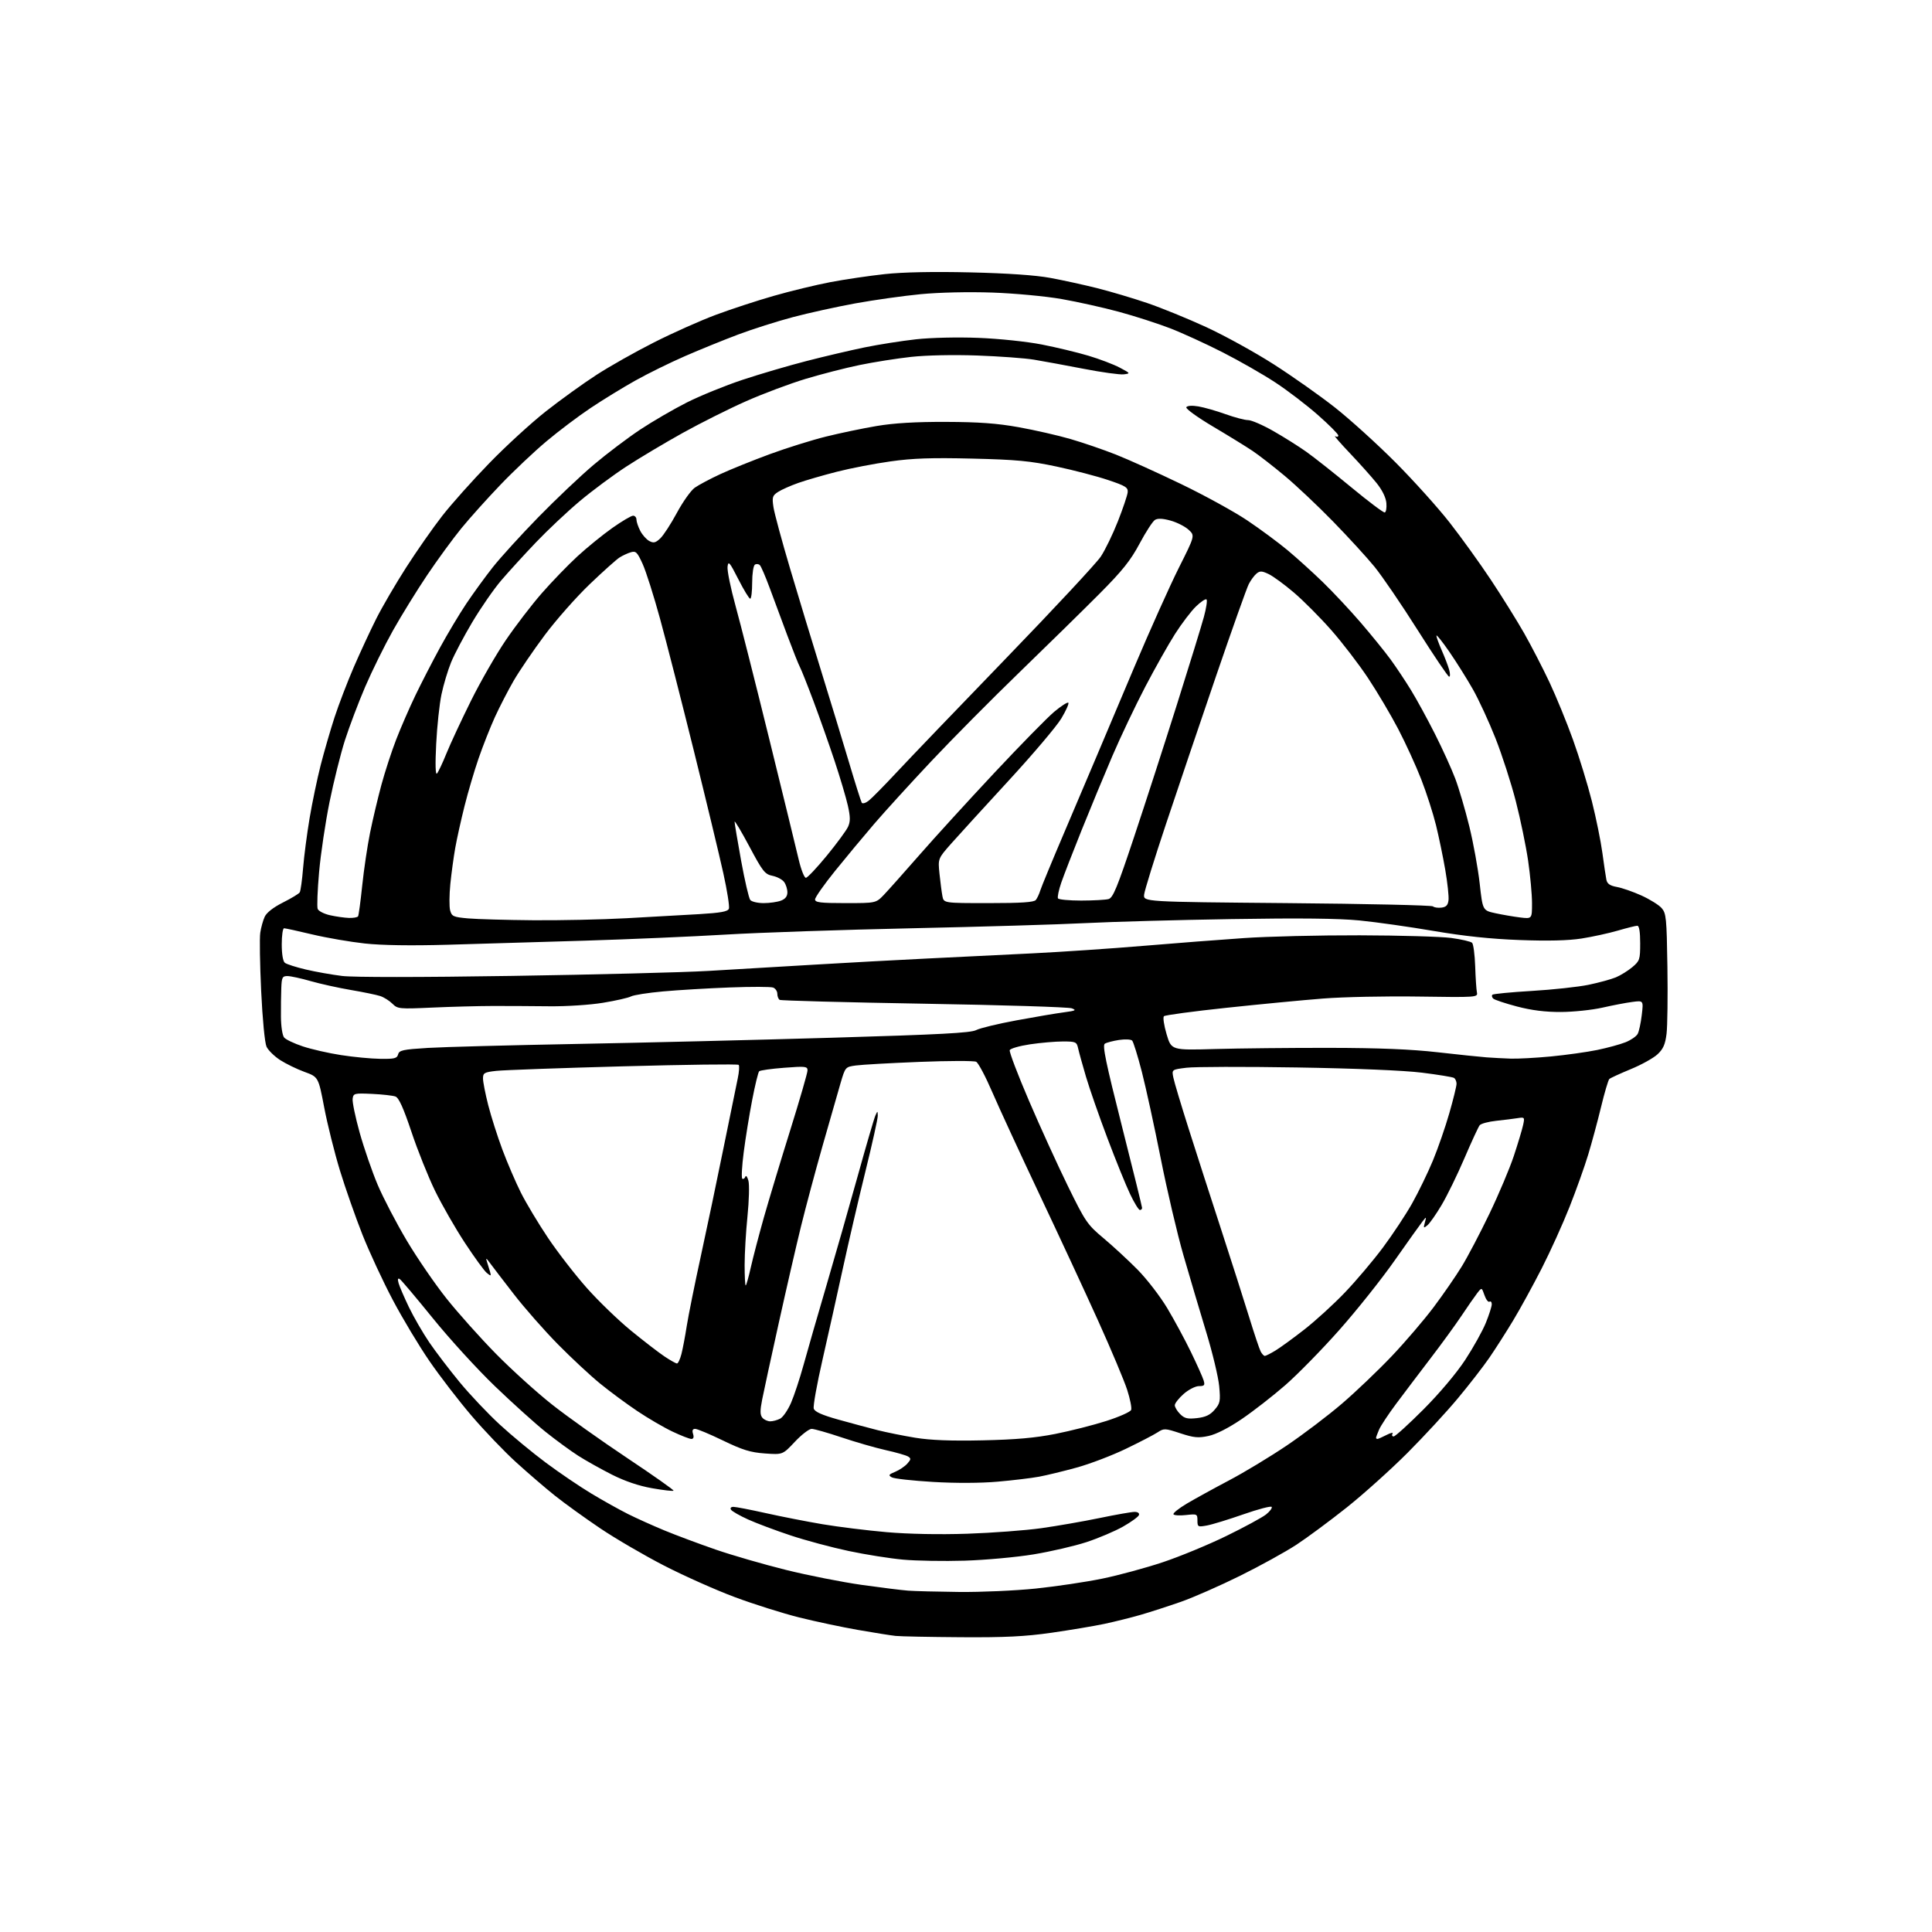 <?xml version="1.0" encoding="UTF-8" standalone="no"?>
<svg 
  version="1.1" 
  xmlns="http://www.w3.org/2000/svg" 
  xmlns:xlink="http://www.w3.org/1999/xlink" 
  xmlns:svg="http://www.w3.org/2000/svg"
  xmlns:rdf="http://www.w3.org/1999/02/22-rdf-syntax-ns#"
  xmlns:cc="http://creativecommons.org/ns#"
  xmlns:dc="http://purl.org/dc/elements/1.1/"
  viewBox="0 0 768 768"
  width="768"
  height="768"
>
<style>svg {background-color: white; }</style>"
<path stroke="none" fill="black" fill-rule="evenodd" d="M382.00,650.82C369.62,650.74 357.93,650.51 356.00,650.30C354.07,650.09 347.32,649.02 341.00,647.91C334.68,646.81 324.17,644.57 317.65,642.95C311.14,641.32 299.66,637.70 292.15,634.90C284.64,632.11 271.98,626.46 264.00,622.36C256.02,618.25 244.55,611.56 238.50,607.47C232.45,603.39 224.38,597.57 220.57,594.53C216.76,591.49 209.81,585.51 205.13,581.25C200.44,576.99 192.49,568.68 187.46,562.79C182.42,556.90 174.91,547.15 170.76,541.11C166.60,535.08 160.02,524.11 156.13,516.74C152.24,509.38 146.81,497.69 144.07,490.78C141.34,483.87 137.32,472.43 135.15,465.36C132.99,458.29 130.17,447.01 128.89,440.30C126.56,428.11 126.56,428.11 121.03,426.09C117.99,424.98 113.62,422.85 111.33,421.37C109.04,419.88 106.62,417.50 105.95,416.08C105.26,414.60 104.35,405.19 103.82,394.00C103.31,383.27 103.15,372.83 103.46,370.78C103.76,368.74 104.55,365.89 105.21,364.45C105.96,362.80 108.64,360.70 112.45,358.78C115.78,357.11 118.79,355.29 119.14,354.74C119.50,354.18 120.10,349.85 120.48,345.11C120.86,340.38 122.03,331.44 123.07,325.24C124.11,319.05 126.09,309.60 127.45,304.24C128.82,298.89 131.31,290.30 132.98,285.16C134.66,280.03 138.11,271.03 140.65,265.16C143.19,259.30 147.19,250.68 149.54,246.00C151.89,241.32 157.24,232.15 161.43,225.61C165.62,219.07 172.07,209.85 175.76,205.11C179.45,200.37 187.88,190.93 194.49,184.13C201.09,177.32 211.25,168.03 217.05,163.47C222.84,158.92 231.84,152.43 237.05,149.06C242.25,145.68 252.57,139.85 260.00,136.10C267.43,132.34 278.45,127.42 284.50,125.17C290.55,122.91 300.95,119.50 307.61,117.60C314.27,115.69 324.40,113.24 330.11,112.15C335.83,111.06 345.56,109.63 351.73,108.96C358.98,108.18 371.05,107.93 385.73,108.28C400.45,108.62 411.68,109.39 417.50,110.47C422.45,111.38 430.84,113.22 436.15,114.55C441.46,115.89 450.42,118.55 456.06,120.47C461.70,122.39 472.27,126.70 479.55,130.06C486.84,133.42 498.89,140.06 506.34,144.83C513.79,149.60 524.74,157.32 530.68,162.00C536.61,166.68 547.40,176.45 554.65,183.72C561.90,191.00 571.62,201.80 576.25,207.72C580.89,213.65 588.27,223.90 592.65,230.50C597.04,237.10 602.98,246.64 605.86,251.69C608.73,256.75 613.26,265.53 615.93,271.19C618.59,276.86 622.80,287.12 625.27,294.00C627.75,300.88 631.14,311.91 632.80,318.52C634.46,325.13 636.34,334.35 636.97,339.02C637.60,343.68 638.31,348.49 638.56,349.71C638.90,351.34 639.99,352.09 642.76,352.59C644.82,352.96 649.20,354.49 652.50,355.98C655.80,357.48 659.40,359.71 660.50,360.95C662.34,363.03 662.53,364.88 662.82,384.35C663.00,395.98 662.84,407.95 662.48,410.94C661.96,415.16 661.16,416.99 658.89,419.10C657.29,420.60 652.50,423.26 648.24,425.01C643.98,426.77 640.15,428.53 639.73,428.92C639.31,429.32 637.82,434.33 636.44,440.07C635.05,445.81 632.75,454.32 631.33,459.00C629.92,463.68 626.59,473.00 623.93,479.73C621.28,486.45 616.29,497.47 612.84,504.23C609.39,510.98 604.27,520.33 601.45,525.00C598.63,529.67 594.38,536.32 592.01,539.76C589.64,543.21 584.06,550.41 579.60,555.76C575.15,561.12 566.10,570.92 559.50,577.54C552.90,584.15 542.03,593.92 535.34,599.25C528.65,604.57 519.65,611.23 515.34,614.06C511.03,616.88 500.98,622.43 493.00,626.38C485.02,630.33 474.45,634.98 469.50,636.72C464.55,638.45 457.35,640.79 453.50,641.90C449.65,643.02 443.12,644.64 439.00,645.52C434.88,646.39 425.43,647.97 418.00,649.04C407.49,650.54 399.52,650.94 382.00,650.82zM381.28,632.83C389.96,632.92 403.68,632.31 411.78,631.47C419.88,630.62 431.78,628.85 438.23,627.52C444.68,626.19 455.48,623.26 462.23,621.01C468.98,618.76 480.35,614.06 487.50,610.57C494.65,607.08 501.74,603.23 503.26,602.03C504.78,600.83 505.79,599.47 505.52,599.02C505.24,598.58 500.17,599.90 494.26,601.97C488.34,604.04 481.81,606.04 479.75,606.41C476.18,607.06 476.00,606.96 476.00,604.42C476.00,601.83 475.84,601.76 471.48,602.25C469.00,602.53 466.75,602.40 466.47,601.96C466.20,601.52 468.57,599.62 471.74,597.73C474.91,595.85 482.45,591.70 488.50,588.51C494.55,585.33 504.90,579.07 511.50,574.62C518.10,570.16 528.00,562.65 533.50,557.93C539.00,553.21 547.90,544.71 553.27,539.06C558.64,533.40 566.12,524.66 569.89,519.63C573.66,514.61 578.67,507.35 581.03,503.50C583.40,499.65 588.36,490.20 592.06,482.50C595.76,474.80 600.13,464.45 601.77,459.50C603.41,454.55 605.06,449.04 605.45,447.26C606.13,444.14 606.05,444.04 603.33,444.47C601.77,444.72 597.94,445.20 594.82,445.53C591.70,445.86 588.71,446.66 588.19,447.31C587.67,447.97 584.94,453.87 582.13,460.43C579.32,466.99 575.24,475.35 573.06,479.01C570.89,482.67 568.35,486.30 567.41,487.07C565.87,488.35 565.78,488.25 566.40,485.99C567.06,483.57 567.04,483.55 565.50,485.50C564.63,486.60 559.65,493.57 554.44,501.00C549.24,508.43 539.32,520.88 532.40,528.68C525.49,536.48 515.81,546.36 510.90,550.64C505.99,554.92 498.20,560.98 493.59,564.11C488.34,567.67 483.41,570.18 480.39,570.82C476.34,571.69 474.57,571.52 469.19,569.75C463.08,567.74 462.69,567.73 460.15,569.39C458.69,570.35 453.00,573.30 447.50,575.95C442.00,578.60 433.23,581.94 428.00,583.38C422.77,584.82 416.04,586.45 413.04,587.01C410.03,587.57 402.61,588.46 396.54,588.99C389.83,589.58 379.76,589.62 370.86,589.09C362.81,588.61 355.46,587.80 354.52,587.27C353.05,586.45 353.23,586.15 355.84,585.07C357.50,584.38 359.66,582.93 360.64,581.85C362.15,580.17 362.21,579.74 360.98,578.99C360.19,578.50 356.18,577.35 352.07,576.44C347.96,575.52 340.08,573.25 334.55,571.39C329.02,569.53 323.66,568.01 322.64,568.00C321.62,568.00 318.62,570.31 315.96,573.14C311.14,578.28 311.14,578.28 304.06,577.77C298.31,577.36 295.20,576.40 287.40,572.63C282.13,570.08 277.16,568.00 276.34,568.00C275.32,568.00 275.06,568.62 275.50,570.00C275.92,571.31 275.68,572.00 274.82,572.00C274.09,572.00 270.71,570.68 267.31,569.07C263.90,567.46 257.60,563.78 253.31,560.90C249.01,558.02 242.35,553.09 238.50,549.95C234.65,546.81 227.12,539.80 221.77,534.37C216.42,528.94 208.54,519.99 204.27,514.47C200.00,508.96 195.69,503.33 194.69,501.97C193.27,500.03 193.03,499.93 193.56,501.50C193.93,502.60 194.48,504.40 194.79,505.50C195.30,507.33 195.19,507.37 193.50,506.00C192.49,505.18 188.56,499.77 184.77,494.00C180.98,488.23 175.66,478.94 172.94,473.38C170.23,467.81 166.00,457.25 163.55,449.91C160.35,440.37 158.54,436.38 157.20,435.88C156.16,435.50 151.98,435.03 147.91,434.84C140.85,434.52 140.48,434.61 140.18,436.77C140.00,438.03 141.26,444.10 142.98,450.27C144.71,456.45 147.93,465.77 150.14,471.00C152.36,476.23 157.55,486.17 161.67,493.11C165.79,500.04 172.92,510.44 177.52,516.21C182.12,521.98 190.97,531.88 197.19,538.20C203.41,544.52 213.45,553.60 219.50,558.37C225.55,563.15 238.98,572.70 249.34,579.60C259.70,586.51 267.99,592.35 267.75,592.58C267.51,592.82 263.70,592.38 259.26,591.60C253.98,590.68 248.48,588.82 243.29,586.21C238.94,584.01 232.88,580.62 229.83,578.67C226.77,576.71 220.95,572.45 216.89,569.20C212.82,565.95 203.78,557.80 196.79,551.09C189.80,544.38 178.66,532.19 172.04,524.00C165.41,515.81 159.49,508.80 158.89,508.43C158.14,507.97 158.00,508.52 158.46,510.12C158.83,511.43 160.67,515.70 162.55,519.62C164.44,523.53 168.08,529.83 170.65,533.62C173.23,537.40 178.68,544.55 182.77,549.50C186.86,554.45 194.04,562.03 198.71,566.33C203.39,570.64 211.62,577.45 217.01,581.46C222.39,585.47 230.56,591.00 235.15,593.76C239.74,596.52 246.27,600.16 249.64,601.85C253.02,603.54 259.55,606.48 264.14,608.38C268.74,610.28 277.90,613.70 284.50,615.98C291.10,618.26 303.70,621.90 312.50,624.08C321.30,626.26 334.80,628.92 342.50,630.01C350.20,631.09 358.52,632.13 361.00,632.31C363.48,632.50 372.60,632.73 381.28,632.83zM383.50,620.39C375.25,620.64 364.23,620.46 359.00,619.98C353.77,619.51 344.02,617.96 337.33,616.54C330.63,615.12 320.28,612.35 314.33,610.37C308.37,608.40 300.75,605.54 297.39,604.02C294.02,602.50 290.96,600.74 290.58,600.12C290.17,599.46 290.58,599.00 291.57,599.00C292.50,599.00 298.26,600.12 304.38,601.48C310.50,602.85 320.68,604.84 327.00,605.91C333.32,606.97 344.80,608.39 352.50,609.06C361.11,609.81 373.44,610.05 384.50,609.68C394.40,609.35 407.64,608.36 413.93,607.48C420.21,606.59 430.65,604.78 437.11,603.44C443.58,602.10 449.84,601.00 451.02,601.00C452.29,601.00 453.00,601.51 452.75,602.25C452.52,602.94 449.67,605.01 446.42,606.85C443.16,608.69 436.64,611.46 431.91,613.01C427.19,614.56 417.74,616.75 410.91,617.88C404.09,619.01 391.75,620.13 383.50,620.39zM390.50,572.56C403.67,572.28 411.45,571.60 419.50,570.01C425.55,568.81 434.69,566.49 439.81,564.85C444.92,563.21 449.36,561.24 449.65,560.46C449.95,559.69 449.23,556.08 448.06,552.45C446.88,548.81 441.72,536.53 436.59,525.17C431.46,513.80 420.98,491.23 413.30,475.00C405.63,458.77 397.15,440.40 394.46,434.17C391.78,427.94 388.89,422.49 388.04,422.07C387.19,421.64 377.05,421.66 365.50,422.12C353.95,422.58 342.59,423.22 340.26,423.54C336.02,424.12 336.02,424.12 334.06,430.81C332.99,434.49 329.80,445.60 326.98,455.50C324.16,465.40 320.31,479.80 318.41,487.50C316.52,495.20 312.53,512.52 309.55,526.00C306.56,539.48 303.61,553.11 302.98,556.30C302.10,560.76 302.12,562.43 303.04,563.55C303.70,564.35 305.12,565.00 306.19,565.00C307.26,565.00 309.04,564.51 310.16,563.92C311.27,563.32 313.20,560.51 314.44,557.67C315.68,554.82 317.93,548.00 319.45,542.50C320.96,537.00 325.04,522.83 328.52,511.00C331.99,499.18 337.59,479.60 340.95,467.50C344.31,455.40 347.47,444.60 347.96,443.50C348.86,441.50 348.86,441.50 348.93,443.50C348.96,444.60 346.77,454.51 344.05,465.53C341.33,476.54 337.30,493.87 335.09,504.03C332.88,514.19 329.24,530.52 327.00,540.33C324.75,550.14 323.17,558.97 323.48,559.95C323.89,561.22 326.76,562.50 333.28,564.32C338.35,565.74 345.37,567.62 348.87,568.51C352.37,569.39 359.12,570.75 363.87,571.53C369.83,572.51 378.06,572.83 390.50,572.56zM547.55,572.00C547.85,572.00 549.48,571.29 551.16,570.42C552.84,569.55 553.92,569.32 553.55,569.92C553.18,570.51 553.39,571.00 554.01,571.00C554.63,571.00 559.96,566.16 565.86,560.25C572.22,553.87 578.96,545.88 582.42,540.61C585.63,535.72 589.32,529.09 590.63,525.88C591.93,522.67 593.00,519.33 593.00,518.46C593.00,517.59 592.59,517.13 592.10,517.44C591.60,517.75 590.70,516.59 590.10,514.86C589.01,511.72 589.01,511.72 587.17,514.11C586.16,515.42 583.38,519.42 581.00,523.00C578.61,526.58 573.05,534.23 568.63,540.00C564.22,545.77 558.09,553.88 555.01,558.00C551.93,562.12 548.87,566.76 548.20,568.30C547.54,569.84 547.00,571.30 547.00,571.55C547.00,571.80 547.25,572.00 547.55,572.00zM475.83,563.72C479.25,563.33 481.06,562.47 482.84,560.39C485.03,557.85 485.20,556.99 484.65,551.05C484.32,547.45 482.00,537.75 479.48,529.50C476.97,521.25 472.90,507.52 470.44,499.00C467.98,490.48 463.92,473.15 461.41,460.50C458.90,447.85 455.51,432.33 453.89,426.02C452.26,419.70 450.53,414.13 450.04,413.64C449.55,413.15 447.20,413.04 444.83,413.40C442.45,413.76 439.91,414.43 439.19,414.88C438.16,415.52 439.58,422.40 445.94,447.51C450.37,465.01 454.00,479.71 454.00,480.16C454.00,480.62 453.61,481.00 453.13,481.00C452.65,481.00 450.90,478.17 449.25,474.70C447.59,471.24 443.53,461.23 440.22,452.45C436.90,443.68 433.07,432.68 431.69,428.00C430.31,423.32 428.91,418.26 428.58,416.75C428.00,414.16 427.64,414.00 422.52,414.00C419.53,414.00 413.65,414.51 409.46,415.13C405.27,415.76 401.63,416.80 401.38,417.46C401.13,418.12 404.57,427.17 409.04,437.58C413.50,447.98 420.47,463.25 424.51,471.50C431.48,485.71 432.22,486.80 438.68,492.21C442.43,495.35 448.52,500.98 452.21,504.71C455.89,508.44 461.20,515.33 463.99,520.00C466.79,524.67 471.04,532.55 473.44,537.50C475.84,542.45 478.10,547.51 478.47,548.75C479.04,550.67 478.76,551.00 476.60,551.00C475.20,551.00 472.50,552.38 470.53,554.10C468.59,555.81 467.00,557.84 467.00,558.60C467.00,559.37 467.95,560.95 469.12,562.12C470.86,563.86 472.05,564.14 475.83,563.72zM269.11,542.00C269.56,542.00 270.35,540.31 270.88,538.25C271.41,536.19 272.37,531.12 273.01,527.00C273.66,522.88 276.18,510.38 278.61,499.24C281.04,488.10 285.10,468.75 287.63,456.24C290.17,443.73 292.70,431.35 293.26,428.72C293.82,426.09 293.99,423.65 293.63,423.30C293.28,422.94 272.63,423.20 247.74,423.88C222.86,424.55 200.14,425.37 197.25,425.69C192.51,426.22 192.00,426.51 192.00,428.72C192.00,430.07 192.94,434.84 194.08,439.33C195.23,443.83 197.76,451.77 199.71,457.00C201.66,462.23 204.97,469.92 207.06,474.10C209.16,478.28 214.02,486.38 217.86,492.10C221.70,497.82 228.64,506.77 233.28,512.00C237.92,517.23 245.81,524.84 250.81,528.93C255.81,533.02 261.79,537.63 264.10,539.18C266.41,540.73 268.67,542.00 269.11,542.00zM502.79,539.00C503.18,538.99 505.07,538.04 507.00,536.87C508.93,535.70 514.10,531.94 518.50,528.50C522.90,525.07 530.14,518.47 534.58,513.83C539.03,509.19 545.84,501.14 549.71,495.95C553.59,490.75 558.83,482.83 561.35,478.35C563.87,473.86 567.58,466.21 569.60,461.35C571.62,456.48 574.56,448.00 576.13,442.50C577.71,437.00 579.00,431.74 579.00,430.81C579.00,429.88 578.54,428.83 577.98,428.48C577.41,428.14 571.67,427.20 565.23,426.40C558.03,425.51 538.83,424.71 515.50,424.33C494.59,423.99 474.86,424.04 471.64,424.44C465.78,425.17 465.78,425.17 466.42,428.34C466.76,430.08 469.55,439.38 472.61,449.00C475.66,458.62 481.47,476.62 485.51,489.00C489.54,501.38 494.50,516.90 496.53,523.50C498.56,530.10 500.63,536.29 501.14,537.25C501.65,538.21 502.39,539.00 502.79,539.00zM296.42,511.00C296.65,511.00 297.58,507.74 298.47,503.75C299.37,499.76 301.70,490.88 303.64,484.00C305.59,477.12 310.29,461.55 314.09,449.39C317.89,437.23 321.00,426.49 321.00,425.51C321.00,423.89 320.20,423.80 311.75,424.45C306.66,424.84 302.18,425.47 301.79,425.84C301.39,426.22 300.14,431.35 299.01,437.24C297.87,443.12 296.35,452.48 295.64,458.02C294.92,463.56 294.67,468.30 295.08,468.55C295.49,468.81 296.04,468.45 296.29,467.76C296.55,467.07 297.09,467.79 297.51,469.36C297.93,470.93 297.76,477.26 297.14,483.42C296.51,489.58 296.00,498.30 296.00,502.81C296.00,507.31 296.19,511.00 296.42,511.00zM151.13,420.90C156.82,420.99 157.84,420.73 158.26,419.13C158.68,417.49 160.18,417.17 170.12,416.56C176.38,416.18 202.88,415.48 229.00,414.99C255.12,414.51 300.97,413.39 330.88,412.51C373.71,411.25 385.86,410.61 388.04,409.48C389.56,408.69 396.82,406.94 404.16,405.59C411.50,404.23 419.95,402.80 422.95,402.41C427.58,401.80 428.04,401.56 426.03,400.82C424.73,400.33 398.29,399.51 367.26,398.99C336.24,398.46 310.44,397.77 309.93,397.46C309.42,397.14 309.00,396.06 309.00,395.05C309.00,394.04 308.25,392.93 307.33,392.57C306.42,392.22 298.65,392.20 290.08,392.53C281.51,392.85 269.60,393.56 263.61,394.10C257.61,394.64 251.86,395.54 250.82,396.10C249.78,396.65 244.78,397.79 239.71,398.62C234.59,399.47 225.17,400.08 218.50,400.01C211.90,399.94 201.78,399.88 196.00,399.89C190.22,399.90 179.35,400.19 171.83,400.53C158.73,401.13 158.06,401.06 156.00,399.00C154.81,397.81 152.64,396.44 151.17,395.95C149.70,395.47 144.45,394.38 139.50,393.54C134.55,392.70 127.35,391.11 123.50,390.01C119.65,388.90 115.49,388.00 114.25,388.00C112.26,388.00 111.98,388.54 111.82,392.75C111.71,395.36 111.65,400.53 111.68,404.23C111.70,407.97 112.26,411.61 112.94,412.42C113.60,413.23 116.95,414.82 120.36,415.95C123.78,417.09 130.60,418.65 135.54,419.41C140.47,420.18 147.49,420.85 151.13,420.90zM600.50,420.82C603.25,420.92 610.45,420.53 616.50,419.96C622.55,419.38 630.84,418.22 634.92,417.38C639.00,416.54 644.07,415.15 646.20,414.30C648.32,413.45 650.49,411.96 651.01,410.98C651.53,410.01 652.26,406.62 652.63,403.46C653.31,397.70 653.31,397.70 648.91,398.28C646.48,398.59 641.12,399.61 637.00,400.55C632.88,401.48 625.45,402.26 620.50,402.28C614.29,402.31 608.87,401.63 603.00,400.09C598.33,398.86 594.08,397.44 593.57,396.94C593.05,396.44 592.91,395.76 593.25,395.42C593.59,395.08 600.65,394.40 608.93,393.91C617.22,393.42 627.35,392.32 631.45,391.48C635.55,390.63 640.44,389.29 642.33,388.51C644.22,387.72 647.16,385.89 648.88,384.45C651.82,381.97 652.00,381.42 652.00,374.91C652.00,370.40 651.60,368.00 650.86,368.00C650.23,368.00 646.74,368.87 643.11,369.93C639.47,370.99 632.98,372.40 628.67,373.08C623.43,373.90 615.33,374.10 604.17,373.68C592.68,373.26 582.05,372.14 569.97,370.08C560.33,368.43 547.05,366.55 540.47,365.90C532.18,365.08 516.51,364.91 489.50,365.35C468.05,365.69 441.95,366.42 431.50,366.95C421.05,367.49 390.00,368.41 362.50,369.00C335.00,369.59 301.70,370.72 288.50,371.51C275.30,372.30 250.10,373.39 232.50,373.93C214.90,374.47 190.38,375.20 178.00,375.55C163.50,375.96 151.77,375.79 145.00,375.05C139.22,374.42 129.85,372.81 124.17,371.46C118.49,370.10 113.43,369.00 112.92,369.00C112.41,369.00 112.00,371.87 112.00,375.38C112.00,379.29 112.48,382.14 113.25,382.74C113.94,383.28 117.65,384.47 121.50,385.38C125.35,386.30 131.88,387.45 136.00,387.96C140.57,388.52 166.96,388.51 203.50,387.94C236.50,387.43 271.60,386.54 281.50,385.96C291.40,385.38 310.30,384.27 323.50,383.48C336.70,382.69 356.95,381.59 368.50,381.03C380.05,380.47 398.95,379.54 410.50,378.97C422.05,378.39 441.85,377.06 454.50,375.99C467.15,374.93 485.15,373.54 494.50,372.90C503.85,372.25 524.55,371.76 540.50,371.80C556.45,371.84 572.82,372.31 576.87,372.85C580.93,373.40 584.67,374.27 585.18,374.78C585.70,375.30 586.25,379.50 586.41,384.11C586.56,388.72 586.87,393.40 587.10,394.50C587.49,396.46 587.06,396.49 564.00,396.15C551.08,395.95 533.98,396.30 526.00,396.93C518.02,397.55 500.70,399.21 487.50,400.62C474.30,402.02 463.13,403.53 462.68,403.96C462.22,404.39 462.70,407.62 463.74,411.12C465.64,417.50 465.64,417.50 483.07,417.00C492.66,416.73 513.10,416.52 528.50,416.54C548.17,416.57 560.96,417.09 571.50,418.29C579.75,419.23 588.52,420.14 591.00,420.32C593.48,420.50 597.75,420.73 600.50,420.82zM212.00,365.81C222.72,365.89 239.38,365.54 249.00,365.01C258.62,364.49 271.60,363.76 277.84,363.39C286.54,362.87 289.30,362.37 289.75,361.22C290.06,360.40 289.07,354.05 287.53,347.11C286.00,340.17 280.73,318.30 275.83,298.50C270.92,278.70 264.88,255.07 262.39,246.00C259.91,236.93 256.79,227.10 255.46,224.18C253.33,219.49 252.77,218.93 250.77,219.53C249.52,219.90 247.51,220.83 246.29,221.60C245.08,222.36 239.74,227.14 234.43,232.22C229.13,237.29 221.07,246.41 216.54,252.47C212.01,258.54 206.45,266.70 204.19,270.60C201.93,274.51 198.57,281.03 196.71,285.10C194.86,289.17 191.95,296.55 190.24,301.50C188.53,306.45 186.01,315.00 184.64,320.50C183.26,326.00 181.61,333.43 180.98,337.00C180.34,340.57 179.46,347.04 179.02,351.36C178.59,355.68 178.55,360.40 178.93,361.86C179.58,364.28 180.16,364.55 186.07,365.08C189.61,365.39 201.28,365.72 212.00,365.81zM138.69,364.89C140.45,364.95 142.09,364.66 142.34,364.25C142.59,363.84 143.33,358.32 143.99,352.00C144.65,345.68 146.05,336.23 147.11,331.00C148.17,325.77 150.20,317.23 151.61,312.00C153.03,306.77 155.66,298.68 157.48,294.00C159.29,289.32 162.71,281.45 165.09,276.50C167.47,271.55 171.87,263.00 174.87,257.50C177.87,252.00 182.58,244.12 185.34,240.00C188.10,235.88 192.84,229.35 195.88,225.50C198.92,221.65 207.05,212.71 213.95,205.64C220.85,198.56 230.78,189.16 236.00,184.75C241.22,180.34 249.55,174.05 254.50,170.76C259.45,167.48 267.82,162.62 273.09,159.96C278.37,157.31 288.27,153.28 295.09,151.01C301.92,148.74 313.35,145.38 320.50,143.54C327.65,141.69 338.08,139.25 343.67,138.10C349.27,136.95 358.49,135.50 364.17,134.87C370.11,134.22 380.66,133.98 389.00,134.31C397.15,134.63 408.14,135.78 414.09,136.94C419.92,138.08 428.29,140.09 432.69,141.41C437.09,142.72 442.67,144.85 445.10,146.13C449.42,148.42 449.45,148.47 446.68,148.81C445.13,148.99 437.93,148.00 430.68,146.59C423.43,145.19 414.57,143.56 411.00,142.97C407.43,142.38 397.30,141.64 388.50,141.32C379.04,140.98 368.28,141.20 362.17,141.87C356.49,142.50 347.27,143.95 341.67,145.11C336.08,146.26 326.41,148.75 320.18,150.63C313.96,152.51 303.34,156.49 296.60,159.48C289.85,162.46 278.52,168.14 271.42,172.08C264.31,176.03 254.22,182.05 249.00,185.45C243.78,188.85 235.45,195.03 230.50,199.18C225.55,203.34 217.68,210.74 213.00,215.65C208.32,220.55 202.12,227.36 199.20,230.77C196.29,234.18 191.16,241.59 187.79,247.24C184.43,252.88 180.62,260.10 179.32,263.28C178.02,266.46 176.30,272.19 175.50,276.02C174.69,279.84 173.74,288.72 173.39,295.74C172.98,303.79 173.10,308.13 173.69,307.50C174.21,306.95 175.92,303.35 177.47,299.50C179.03,295.65 183.40,286.27 187.18,278.65C190.95,271.03 197.21,260.13 201.09,254.44C204.96,248.75 211.40,240.35 215.39,235.79C219.38,231.23 225.76,224.63 229.57,221.12C233.38,217.62 239.61,212.56 243.41,209.87C247.21,207.19 250.92,205.00 251.66,205.00C252.40,205.00 253.00,205.70 253.00,206.55C253.00,207.40 253.68,209.41 254.51,211.02C255.34,212.63 256.96,214.44 258.10,215.06C259.82,215.97 260.60,215.79 262.47,214.02C263.73,212.84 266.70,208.27 269.07,203.87C271.44,199.47 274.64,194.97 276.18,193.87C277.72,192.78 282.32,190.33 286.41,188.44C290.51,186.55 299.33,182.99 306.02,180.53C312.71,178.07 322.75,174.93 328.34,173.55C333.93,172.16 343.00,170.27 348.50,169.34C355.39,168.18 363.95,167.67 376.00,167.71C389.11,167.75 396.38,168.28 405.00,169.83C411.32,170.97 420.55,173.07 425.50,174.51C430.45,175.94 438.55,178.72 443.50,180.67C448.45,182.62 460.16,187.91 469.52,192.43C478.88,196.94 490.72,203.45 495.85,206.90C500.97,210.34 508.16,215.66 511.83,218.72C515.50,221.78 521.80,227.48 525.83,231.39C529.86,235.30 536.65,242.55 540.91,247.50C545.16,252.45 550.49,259.01 552.74,262.09C554.98,265.16 558.67,270.69 560.92,274.38C563.18,278.06 567.46,285.90 570.43,291.79C573.41,297.68 577.03,305.65 578.48,309.50C579.94,313.35 582.45,321.90 584.07,328.49C585.69,335.09 587.54,345.31 588.20,351.20C589.39,361.92 589.39,361.92 594.45,363.02C597.23,363.62 601.64,364.38 604.25,364.70C609.00,365.28 609.00,365.28 609.00,359.02C609.00,355.57 608.30,347.97 607.45,342.13C606.59,336.28 604.40,325.65 602.56,318.50C600.73,311.35 597.09,300.10 594.49,293.50C591.88,286.90 587.83,278.12 585.49,274.00C583.15,269.88 578.94,263.16 576.12,259.07C573.30,254.99 571.00,252.12 571.00,252.69C571.00,253.27 571.95,255.89 573.11,258.52C574.27,261.15 575.59,264.58 576.04,266.15C576.49,267.72 576.50,269.00 576.06,269.00C575.62,269.00 570.01,260.68 563.58,250.52C557.16,240.36 549.41,229.00 546.37,225.27C543.33,221.55 535.91,213.45 529.88,207.27C523.86,201.09 515.23,192.95 510.71,189.18C506.20,185.42 500.48,180.97 498.00,179.30C495.52,177.63 488.43,173.26 482.22,169.58C475.98,165.88 471.23,162.44 471.58,161.88C471.96,161.26 473.85,161.13 476.35,161.55C478.63,161.93 483.48,163.31 487.12,164.62C490.76,165.93 494.82,167.00 496.15,167.00C497.47,167.00 501.97,168.95 506.14,171.33C510.32,173.71 516.24,177.43 519.31,179.61C522.37,181.78 530.41,188.14 537.19,193.74C543.96,199.34 549.93,203.83 550.45,203.71C550.98,203.60 551.27,201.93 551.11,200.00C550.92,197.79 549.48,194.84 547.20,192.00C545.21,189.53 540.41,184.16 536.54,180.09C532.67,176.01 530.06,173.00 530.75,173.40C531.44,173.79 532.00,173.67 532.00,173.11C532.00,172.56 528.35,168.90 523.89,164.97C519.43,161.04 511.81,155.21 506.94,152.02C502.08,148.82 492.68,143.45 486.05,140.07C479.42,136.69 469.99,132.37 465.09,130.48C460.19,128.59 451.09,125.66 444.87,123.97C438.66,122.28 428.38,119.99 422.04,118.88C415.65,117.76 403.36,116.61 394.50,116.30C385.00,115.97 373.42,116.23 366.00,116.94C359.12,117.60 347.43,119.25 340.00,120.60C332.57,121.96 321.40,124.41 315.17,126.07C308.94,127.72 299.18,130.82 293.48,132.96C287.78,135.10 278.25,138.97 272.31,141.56C266.36,144.15 257.45,148.53 252.50,151.31C247.55,154.08 239.57,158.98 234.77,162.19C229.96,165.40 222.08,171.34 217.25,175.40C212.42,179.45 204.20,187.21 198.99,192.65C193.77,198.09 186.75,205.90 183.39,210.02C180.03,214.13 173.93,222.48 169.83,228.58C165.73,234.67 159.62,244.57 156.24,250.58C152.87,256.58 147.89,266.68 145.17,273.00C142.46,279.32 138.84,288.91 137.11,294.29C135.39,299.68 132.64,310.71 131.00,318.79C129.36,326.88 127.49,339.40 126.85,346.62C126.21,353.83 125.95,360.44 126.28,361.30C126.61,362.16 128.82,363.29 131.19,363.82C133.56,364.35 136.94,364.83 138.69,364.89zM572.96,360.80C574.88,360.57 575.58,359.84 575.81,357.80C575.98,356.31 575.40,350.92 574.52,345.81C573.64,340.70 571.98,332.69 570.83,328.01C569.68,323.33 567.04,315.12 564.95,309.77C562.87,304.42 558.75,295.42 555.80,289.77C552.85,284.12 547.44,275.00 543.79,269.50C540.14,264.00 533.57,255.44 529.20,250.48C524.83,245.51 518.17,238.82 514.40,235.60C510.64,232.39 506.10,229.06 504.32,228.21C501.61,226.92 500.84,226.89 499.48,228.01C498.59,228.75 497.21,230.62 496.41,232.18C495.61,233.73 489.75,250.19 483.40,268.75C477.05,287.31 468.09,313.79 463.49,327.59C458.89,341.38 454.99,353.98 454.81,355.59C454.50,358.50 454.50,358.50 511.67,359.00C543.11,359.27 569.19,359.86 569.63,360.30C570.07,360.73 571.57,360.96 572.96,360.80zM303.56,359.00C305.93,359.00 309.02,358.56 310.43,358.02C312.18,357.36 313.00,356.30 313.00,354.72C313.00,353.43 312.42,351.58 311.70,350.61C310.99,349.63 308.90,348.52 307.07,348.15C304.05,347.53 303.19,346.45 297.88,336.48C294.66,330.44 292.02,326.02 292.01,326.65C292.01,327.29 293.18,334.26 294.61,342.15C296.05,350.04 297.68,357.06 298.24,357.75C298.79,358.44 301.19,359.00 303.56,359.00zM336.10,359.00C348.20,359.00 348.20,359.00 351.35,355.72C353.08,353.91 359.40,346.82 365.39,339.97C371.38,333.11 384.79,318.41 395.18,307.31C405.57,296.21 416.33,285.24 419.08,282.93C421.83,280.63 424.35,279.02 424.68,279.35C425.01,279.67 423.75,282.49 421.89,285.60C420.03,288.71 410.62,299.81 401.00,310.26C391.38,320.71 381.10,331.97 378.17,335.28C372.84,341.31 372.84,341.31 373.47,347.41C373.82,350.76 374.34,354.74 374.63,356.25C375.16,359.00 375.16,359.00 392.96,359.00C406.00,359.00 411.02,358.67 411.76,357.75C412.31,357.06 413.10,355.38 413.52,354.00C413.94,352.62 418.29,342.10 423.19,330.62C428.09,319.14 433.83,305.64 435.93,300.62C438.04,295.60 444.81,279.57 450.98,265.00C457.15,250.43 465.08,232.75 468.61,225.71C475.03,212.93 475.03,212.93 472.50,210.59C471.12,209.31 467.91,207.67 465.37,206.96C462.21,206.08 460.23,205.99 459.12,206.67C458.23,207.21 455.48,211.45 453.01,216.08C449.42,222.81 446.22,226.82 437.01,236.08C430.68,242.44 416.46,256.39 405.42,267.08C394.38,277.76 378.57,293.70 370.29,302.50C362.01,311.30 351.76,322.55 347.51,327.50C343.26,332.45 336.23,340.90 331.89,346.28C327.55,351.66 324.00,356.73 324.00,357.53C324.00,358.74 326.13,359.00 336.10,359.00zM429.81,357.99C434.59,357.98 439.46,357.71 440.64,357.40C442.44,356.92 444.08,352.93 450.83,332.66C455.26,319.37 462.93,295.68 467.87,280.00C472.82,264.32 477.63,248.68 478.57,245.22C479.51,241.77 479.98,238.65 479.62,238.29C479.26,237.93 477.37,239.18 475.42,241.07C473.47,242.96 469.73,247.88 467.10,252.00C464.47,256.12 459.13,265.60 455.23,273.06C451.33,280.52 445.45,292.90 442.16,300.56C438.88,308.23 433.38,321.48 429.96,330.00C426.53,338.52 422.89,347.92 421.87,350.87C420.86,353.82 420.27,356.63 420.57,357.12C420.87,357.60 425.03,357.99 429.81,357.99zM320.36,348.94C320.99,348.91 324.74,344.93 328.70,340.10C332.66,335.27 336.44,330.12 337.11,328.66C338.06,326.57 338.05,324.78 337.04,320.25C336.33,317.09 333.96,309.10 331.77,302.50C329.58,295.90 325.79,285.17 323.35,278.66C320.91,272.15 318.49,266.08 317.98,265.16C317.47,264.25 315.20,258.55 312.94,252.50C310.68,246.45 307.50,237.91 305.89,233.52C304.27,229.14 302.55,225.15 302.06,224.66C301.57,224.17 300.69,224.08 300.09,224.45C299.49,224.82 299.00,228.00 299.00,231.56C299.00,235.10 298.65,238.00 298.22,238.00C297.79,238.00 295.67,234.51 293.50,230.25C290.03,223.43 289.52,222.83 289.21,225.27C289.02,226.80 290.44,233.77 292.37,240.77C294.31,247.77 300.37,271.73 305.85,294.00C311.33,316.27 316.58,337.76 317.51,341.75C318.45,345.74 319.73,348.97 320.36,348.94zM345.31,318.30C346.51,317.37 351.55,312.25 356.50,306.94C361.45,301.63 381.01,281.24 399.97,261.63C418.93,242.02 435.86,223.85 437.59,221.24C439.32,218.63 442.38,212.32 444.39,207.21C446.40,202.10 448.14,196.92 448.27,195.71C448.47,193.78 447.47,193.15 440.44,190.80C436.01,189.31 426.78,186.90 419.94,185.45C409.52,183.24 404.09,182.72 386.50,182.30C370.35,181.91 362.85,182.16 354.00,183.41C347.68,184.29 338.10,186.14 332.73,187.51C327.36,188.88 320.44,190.88 317.35,191.97C314.27,193.05 310.63,194.67 309.27,195.56C307.05,197.01 306.87,197.63 307.46,201.60C307.83,204.03 310.83,215.13 314.14,226.26C317.44,237.39 323.01,255.72 326.51,267.00C330.00,278.27 334.92,294.41 337.43,302.84C339.94,311.28 342.25,318.60 342.56,319.10C342.87,319.59 344.11,319.24 345.31,318.30z" />

</svg>